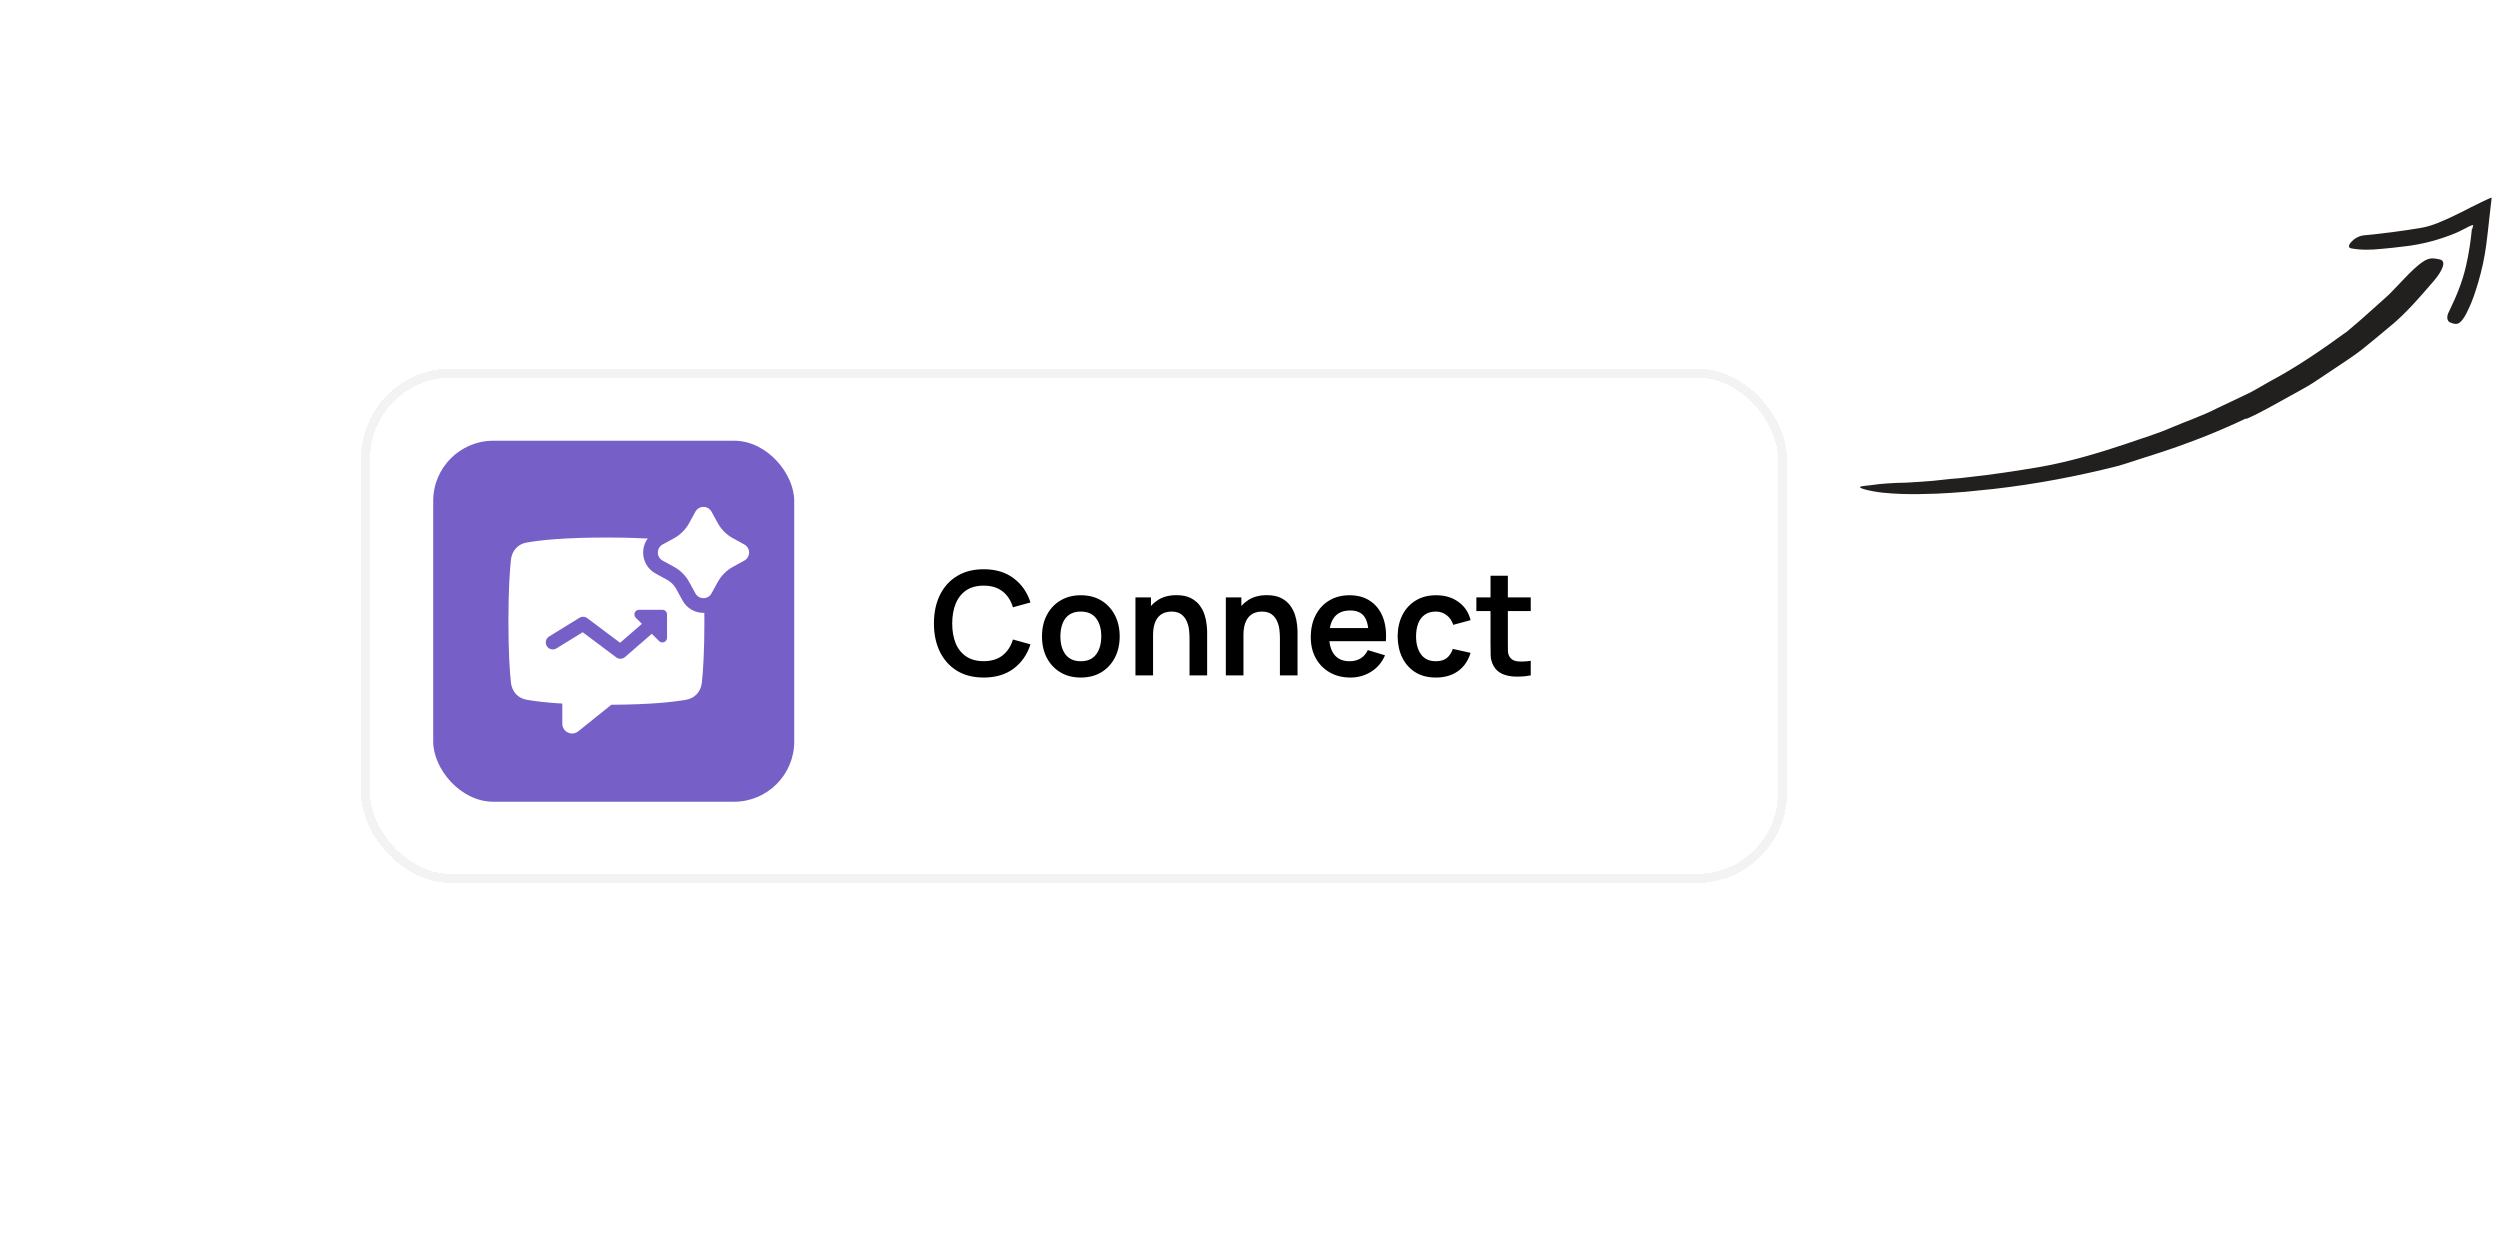 <svg width="277" height="138" viewBox="0 0 277 138" fill="none" xmlns="http://www.w3.org/2000/svg">
<path fill-rule="evenodd" clip-rule="evenodd" d="M248.857 46.365C245.521 47.954 242.071 49.275 238.569 50.392C237.284 50.78 236.024 51.237 234.738 51.61C230.156 52.775 225.523 53.651 220.855 54.18L217.74 54.495C216.702 54.591 215.66 54.636 214.628 54.696C213.3 54.747 211.966 54.772 210.633 54.728C209.297 54.672 207.966 54.585 206.638 54.232C205.808 53.996 205.996 53.89 206.711 53.819C207.06 53.798 207.555 53.723 208.153 53.644C208.742 53.596 209.433 53.524 210.182 53.503C211.502 53.506 212.836 53.353 214.157 53.277L216.141 53.063C216.803 53.014 217.466 52.962 218.127 52.869C220.773 52.579 223.415 52.183 226.064 51.73C229.232 51.178 232.45 50.216 235.564 49.18C237.266 48.575 239.007 48.075 240.663 47.346C242.325 46.641 244.046 46.063 245.655 45.235L248.672 43.803C249.692 43.351 250.624 42.733 251.601 42.203C254.579 40.614 257.371 38.676 260.078 36.711C261.08 35.879 262.046 35.023 262.999 34.163L264.43 32.882C264.909 32.458 265.327 31.965 265.783 31.514C266.177 31.109 266.545 30.694 266.951 30.297C268.459 28.823 269.072 28.495 269.902 28.667C270.091 28.707 270.304 28.722 270.462 28.791C270.997 29.022 270.68 29.937 269.644 31.154C268.094 32.937 266.512 34.821 264.577 36.362C263.633 37.158 262.67 37.948 261.697 38.733C260.715 39.505 259.642 40.162 258.61 40.876L256.279 42.425C255.495 42.934 254.656 43.35 253.846 43.816C252.202 44.705 250.604 45.677 248.889 46.418L248.857 46.365Z" fill="#221F1F"/>
<path fill-rule="evenodd" clip-rule="evenodd" d="M273.927 25.374L273.957 25.238L273.984 25.165C274.005 25.106 274.014 25.055 274.03 24.983C274.044 24.902 273.954 24.966 273.9 24.965C273.813 24.995 273.803 24.981 273.614 25.067C273.118 25.31 272.634 25.593 272.115 25.812C270.278 26.573 268.333 27.09 266.381 27.305C265.516 27.409 264.652 27.513 263.796 27.581C262.699 27.694 261.587 27.722 260.498 27.515C260.158 27.451 260.22 27.138 260.514 26.812C260.806 26.488 261.324 26.133 261.924 26.075C264.061 25.873 266.12 25.601 268.221 25.253C269.488 25.046 270.695 24.474 271.885 23.916L272.637 23.552L273.752 22.981C274.161 22.77 274.559 22.576 274.946 22.395C275.319 22.23 275.759 21.985 276.079 21.895L275.874 23.675L275.65 25.696L275.481 27.084C275.302 28.49 274.995 29.899 274.592 31.272C274.273 32.336 273.94 33.401 273.428 34.41C273.323 34.636 273.218 34.857 273.081 35.069C272.591 35.864 272.264 35.991 271.776 35.832C271.662 35.794 271.541 35.765 271.44 35.711C271.097 35.524 271.069 35.048 271.352 34.517C272.135 32.896 272.837 31.253 273.247 29.411C273.399 28.729 273.54 28.036 273.641 27.322C273.701 26.969 273.74 26.604 273.789 26.245L273.883 25.38L273.927 25.374Z" fill="#221F1F"/>
<g filter="url(#filter0_d_703_2249)">
<rect x="40" y="20.832" width="158" height="57" rx="10" fill="white" shape-rendering="crispEdges"/>
<rect x="40.5" y="21.332" width="157" height="56" rx="9.5" stroke="black" stroke-opacity="0.05" shape-rendering="crispEdges"/>
<rect x="48" y="28.832" width="40" height="40" rx="6.667" fill="#775FC8"/>
<path d="M58.331 40.117C57.377 40.287 56.721 41.034 56.615 42C56.478 43.249 56.333 45.385 56.333 48.823C56.333 52.261 56.478 54.397 56.615 55.646C56.721 56.613 57.377 57.359 58.331 57.529C59.178 57.68 60.452 57.846 62.304 57.957V60.18C62.304 61.094 63.357 61.602 64.068 61.032L67.734 58.087C72.109 58.065 74.655 57.778 76.049 57.529C77.003 57.359 77.659 56.613 77.765 55.646C77.902 54.397 78.047 52.261 78.047 48.823C78.047 45.385 77.902 43.249 77.765 42C77.659 41.034 77.003 40.287 76.049 40.117C74.598 39.858 71.9 39.558 67.19 39.558C62.48 39.558 59.782 39.858 58.331 40.117Z" fill="white"/>
<path d="M79.552 36.305L79.552 36.305C78.857 35.035 77.032 35.035 76.337 36.305C76.337 36.305 76.337 36.305 76.337 36.305L75.653 37.555L75.653 37.555C75.336 38.136 74.859 38.613 74.278 38.931C74.278 38.931 74.278 38.931 74.278 38.931L73.028 39.614L73.028 39.614C71.758 40.309 71.758 42.134 73.028 42.829C73.028 42.829 73.028 42.829 73.028 42.829L74.278 43.513L74.278 43.513C74.859 43.83 75.336 44.308 75.654 44.888C75.654 44.888 75.654 44.888 75.654 44.888L76.337 46.138L76.337 46.138C77.032 47.408 78.857 47.408 79.552 46.138C79.552 46.138 79.552 46.138 79.552 46.138L80.236 44.888L80.236 44.888C80.553 44.307 81.031 43.83 81.611 43.512C81.611 43.512 81.611 43.512 81.611 43.512L82.861 42.829L82.861 42.829C84.131 42.134 84.131 40.309 82.861 39.614C82.861 39.614 82.861 39.614 82.861 39.614L81.611 38.93L81.611 38.93C81.03 38.613 80.553 38.135 80.235 37.555C80.235 37.555 80.235 37.555 80.235 37.555L79.552 36.305Z" fill="white" stroke="#775FC8" stroke-width="1.629"/>
<path fill-rule="evenodd" clip-rule="evenodd" d="M70.33 47.883C70.41 47.69 70.599 47.564 70.808 47.564H73.391C73.677 47.564 73.908 47.796 73.908 48.081V50.665C73.908 50.874 73.782 51.062 73.589 51.142C73.396 51.222 73.174 51.178 73.026 51.03L72.221 50.225L69.248 52.801C68.973 53.04 68.567 53.054 68.276 52.835L64.564 50.051L61.654 51.842C61.289 52.066 60.812 51.952 60.588 51.588C60.363 51.223 60.477 50.746 60.842 50.521L64.201 48.454C64.472 48.288 64.817 48.303 65.072 48.494L68.706 51.22L71.122 49.126L70.442 48.446C70.294 48.299 70.25 48.076 70.33 47.883Z" fill="#775FC8"/>
<path d="M108.992 55.072C107.84 55.072 106.853 54.822 106.032 54.321C105.211 53.814 104.579 53.11 104.136 52.209C103.699 51.307 103.48 50.262 103.48 49.072C103.48 47.883 103.699 46.838 104.136 45.937C104.579 45.035 105.211 44.334 106.032 43.833C106.853 43.326 107.84 43.072 108.992 43.072C110.32 43.072 111.427 43.406 112.312 44.072C113.197 44.734 113.819 45.627 114.176 46.752L112.232 47.288C112.008 46.536 111.627 45.95 111.088 45.529C110.549 45.102 109.851 44.889 108.992 44.889C108.219 44.889 107.573 45.062 107.056 45.408C106.544 45.755 106.157 46.243 105.896 46.873C105.64 47.496 105.509 48.23 105.504 49.072C105.504 49.915 105.632 50.651 105.888 51.281C106.149 51.904 106.539 52.39 107.056 52.736C107.573 53.083 108.219 53.257 108.992 53.257C109.851 53.257 110.549 53.043 111.088 52.617C111.627 52.19 112.008 51.603 112.232 50.856L114.176 51.392C113.819 52.518 113.197 53.414 112.312 54.081C111.427 54.742 110.32 55.072 108.992 55.072ZM119.749 55.072C118.885 55.072 118.13 54.878 117.485 54.489C116.839 54.099 116.338 53.563 115.981 52.88C115.629 52.193 115.453 51.403 115.453 50.513C115.453 49.606 115.634 48.811 115.997 48.129C116.359 47.446 116.863 46.913 117.509 46.529C118.154 46.145 118.901 45.953 119.749 45.953C120.618 45.953 121.375 46.147 122.021 46.536C122.666 46.926 123.167 47.465 123.525 48.153C123.882 48.835 124.061 49.622 124.061 50.513C124.061 51.408 123.879 52.2 123.517 52.889C123.159 53.571 122.658 54.107 122.013 54.496C121.367 54.88 120.613 55.072 119.749 55.072ZM119.749 53.264C120.517 53.264 121.087 53.008 121.461 52.496C121.834 51.984 122.021 51.323 122.021 50.513C122.021 49.675 121.831 49.008 121.453 48.513C121.074 48.011 120.506 47.761 119.749 47.761C119.231 47.761 118.805 47.878 118.469 48.112C118.138 48.342 117.893 48.664 117.733 49.081C117.573 49.491 117.493 49.968 117.493 50.513C117.493 51.35 117.682 52.019 118.061 52.52C118.445 53.017 119.007 53.264 119.749 53.264ZM131.799 54.833V50.672C131.799 50.401 131.78 50.099 131.743 49.769C131.706 49.438 131.618 49.12 131.479 48.816C131.346 48.507 131.143 48.254 130.871 48.056C130.604 47.859 130.242 47.761 129.783 47.761C129.538 47.761 129.295 47.8 129.055 47.88C128.815 47.961 128.596 48.099 128.399 48.297C128.207 48.489 128.052 48.755 127.935 49.096C127.818 49.432 127.759 49.864 127.759 50.392L126.615 49.904C126.615 49.169 126.756 48.502 127.039 47.904C127.327 47.307 127.748 46.833 128.303 46.48C128.858 46.123 129.54 45.944 130.351 45.944C130.991 45.944 131.519 46.051 131.935 46.264C132.351 46.478 132.682 46.75 132.927 47.081C133.172 47.411 133.354 47.763 133.471 48.136C133.588 48.51 133.663 48.864 133.695 49.2C133.732 49.531 133.751 49.8 133.751 50.008V54.833H131.799ZM125.807 54.833V46.193H127.527V48.873H127.759V54.833H125.807ZM141.815 54.833V50.672C141.815 50.401 141.796 50.099 141.759 49.769C141.721 49.438 141.633 49.12 141.495 48.816C141.361 48.507 141.159 48.254 140.887 48.056C140.62 47.859 140.257 47.761 139.799 47.761C139.553 47.761 139.311 47.8 139.071 47.88C138.831 47.961 138.612 48.099 138.415 48.297C138.223 48.489 138.068 48.755 137.951 49.096C137.833 49.432 137.775 49.864 137.775 50.392L136.631 49.904C136.631 49.169 136.772 48.502 137.055 47.904C137.343 47.307 137.764 46.833 138.319 46.48C138.873 46.123 139.556 45.944 140.367 45.944C141.007 45.944 141.535 46.051 141.951 46.264C142.367 46.478 142.697 46.75 142.943 47.081C143.188 47.411 143.369 47.763 143.487 48.136C143.604 48.51 143.679 48.864 143.711 49.2C143.748 49.531 143.767 49.8 143.767 50.008V54.833H141.815ZM135.823 54.833V46.193H137.543V48.873H137.775V54.833H135.823ZM149.642 55.072C148.767 55.072 147.999 54.883 147.338 54.505C146.676 54.126 146.159 53.6 145.786 52.928C145.418 52.257 145.234 51.483 145.234 50.608C145.234 49.664 145.415 48.846 145.778 48.153C146.14 47.454 146.644 46.913 147.29 46.529C147.935 46.145 148.682 45.953 149.53 45.953C150.426 45.953 151.186 46.163 151.81 46.584C152.439 47.001 152.906 47.59 153.21 48.352C153.514 49.115 153.628 50.014 153.554 51.048H151.642V50.344C151.636 49.406 151.471 48.721 151.146 48.288C150.82 47.856 150.308 47.641 149.61 47.641C148.82 47.641 148.234 47.886 147.85 48.377C147.466 48.862 147.274 49.574 147.274 50.513C147.274 51.387 147.466 52.065 147.85 52.544C148.234 53.025 148.794 53.264 149.53 53.264C150.004 53.264 150.412 53.16 150.754 52.953C151.1 52.739 151.367 52.432 151.554 52.032L153.458 52.608C153.127 53.387 152.615 53.992 151.922 54.425C151.234 54.856 150.474 55.072 149.642 55.072ZM146.666 51.048V49.593H152.61V51.048H146.666ZM159.091 55.072C158.2 55.072 157.44 54.875 156.811 54.48C156.181 54.081 155.699 53.536 155.363 52.849C155.032 52.16 154.864 51.382 154.859 50.513C154.864 49.627 155.037 48.843 155.379 48.16C155.725 47.472 156.216 46.934 156.851 46.544C157.485 46.15 158.24 45.953 159.115 45.953C160.096 45.953 160.925 46.2 161.603 46.697C162.285 47.187 162.731 47.859 162.939 48.712L161.019 49.233C160.869 48.769 160.621 48.408 160.275 48.153C159.928 47.891 159.533 47.761 159.091 47.761C158.589 47.761 158.176 47.88 157.851 48.12C157.525 48.355 157.285 48.681 157.131 49.096C156.976 49.513 156.899 49.984 156.899 50.513C156.899 51.334 157.083 51.998 157.451 52.505C157.819 53.011 158.365 53.264 159.091 53.264C159.603 53.264 160.005 53.147 160.299 52.913C160.597 52.678 160.821 52.339 160.971 51.897L162.939 52.337C162.672 53.217 162.205 53.894 161.539 54.368C160.872 54.838 160.056 55.072 159.091 55.072ZM169.606 54.833C169.035 54.939 168.475 54.984 167.926 54.968C167.382 54.958 166.894 54.859 166.462 54.672C166.03 54.48 165.702 54.179 165.478 53.769C165.281 53.395 165.177 53.014 165.166 52.624C165.155 52.235 165.15 51.795 165.15 51.304V43.792H167.07V51.193C167.07 51.539 167.073 51.843 167.078 52.105C167.089 52.366 167.145 52.579 167.246 52.745C167.438 53.065 167.745 53.243 168.166 53.281C168.587 53.318 169.067 53.297 169.606 53.217V54.833ZM163.582 47.705V46.193H169.606V47.705H163.582Z" fill="black"/>
</g>
<defs>
<filter id="filter0_d_703_2249" x="0" y="0.833" width="238" height="137" filterUnits="userSpaceOnUse" color-interpolation-filters="sRGB">
<feFlood flood-opacity="0" result="BackgroundImageFix"/>
<feColorMatrix in="SourceAlpha" type="matrix" values="0 0 0 0 0 0 0 0 0 0 0 0 0 0 0 0 0 0 127 0" result="hardAlpha"/>
<feOffset dy="20"/>
<feGaussianBlur stdDeviation="20"/>
<feComposite in2="hardAlpha" operator="out"/>
<feColorMatrix type="matrix" values="0 0 0 0 0 0 0 0 0 0 0 0 0 0 0 0 0 0 0.05 0"/>
<feBlend mode="normal" in2="BackgroundImageFix" result="effect1_dropShadow_703_2249"/>
<feBlend mode="normal" in="SourceGraphic" in2="effect1_dropShadow_703_2249" result="shape"/>
</filter>
</defs>
</svg>

